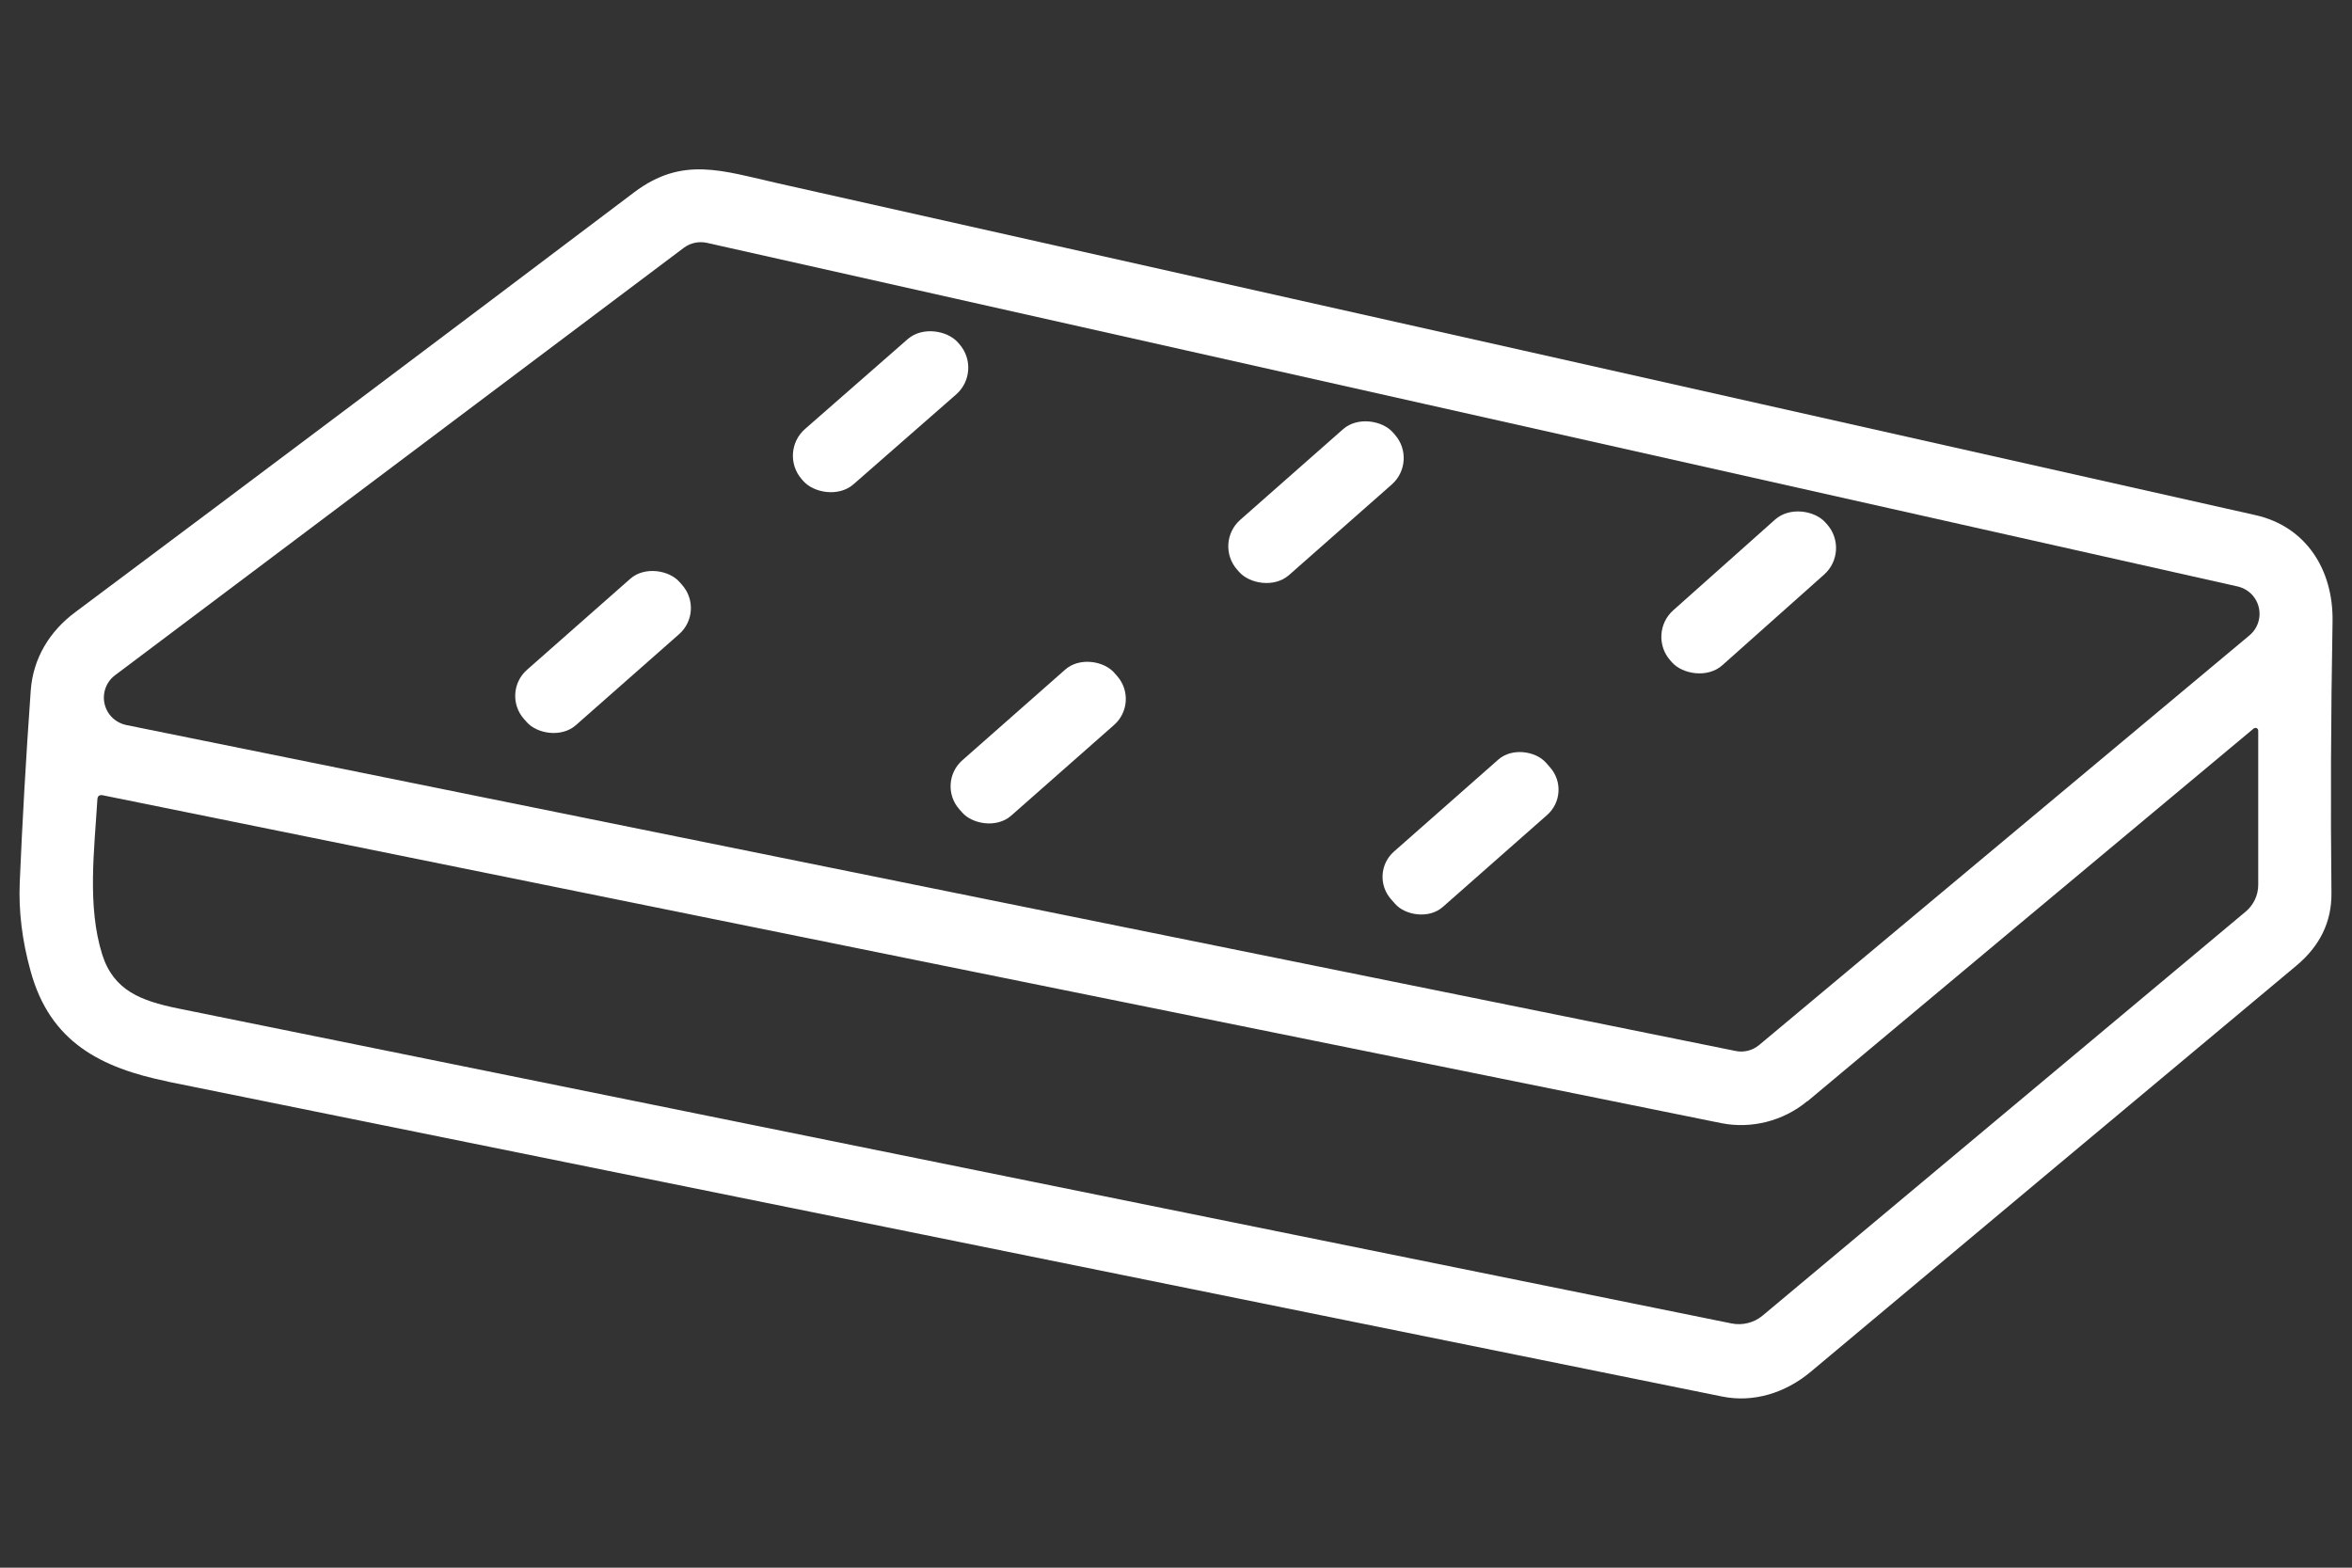 <svg xmlns="http://www.w3.org/2000/svg" id="Layer_1" data-name="Layer 1" viewBox="0 0 150 100"><rect x="0" y="0" width="150" height="100" fill="#333333" stroke="none"/><defs><style>      .cls-1 {        fill: #fff;      }    </style></defs><path class="cls-1" d="M10.71,68.99c-4.28-.87-7.52-2.51-8.76-7.05-.54-1.94-.77-3.83-.69-5.67,.16-3.79,.39-7.86,.7-12.22,.15-2.07,1.21-3.79,2.84-5,11.78-8.8,23.66-17.73,35.64-26.78,3.1-2.34,5.64-1.37,9.21-.57,31.88,7.15,63.28,14.2,94.2,21.16,3.23,.73,4.96,3.49,4.91,6.77-.11,6.23-.13,12.01-.07,17.34,.02,1.82-.73,3.37-2.24,4.63-10.5,8.77-20.83,17.41-30.99,25.92-1.61,1.34-3.64,1.97-5.64,1.56-34.91-7.08-67.94-13.77-99.1-20.08ZM45.08,15.49c-.51-.11-1.04,0-1.46,.31L7.34,43.07c-.79,.59-.95,1.71-.36,2.5,.26,.35,.65,.59,1.08,.68l102.63,20.79c.53,.11,1.08-.03,1.5-.38l31.27-26.13c.76-.63,.86-1.76,.23-2.52-.25-.3-.6-.51-.98-.6L45.08,15.49Zm70.18,54.75c-1.52,1.27-3.58,1.79-5.5,1.4-34.29-6.94-68.69-13.91-103.2-20.91-.22-.04-.34,.04-.35,.27-.19,3.17-.66,6.81,.31,9.89,.73,2.3,2.48,2.95,4.8,3.43,33.08,6.71,66.12,13.41,99.11,20.1,.7,.14,1.43-.04,1.98-.5l30.81-25.77c.51-.43,.8-1.05,.8-1.71v-9.82c.01-.1-.07-.19-.17-.19-.04,0-.09,.02-.12,.04-9.57,7.98-19.05,15.91-28.46,23.78Z"></path><rect class="cls-1" x="49.54" y="23.91" width="13.24" height="4.69" rx="2.27" ry="2.27" transform="translate(-3.39 43.5) rotate(-41.2)"></rect><rect class="cls-1" x="77.31" y="29.68" width="13.24" height="4.7" rx="2.25" ry="2.25" transform="translate(-.21 63.51) rotate(-41.4)"></rect><rect class="cls-1" x="104.9" y="35.44" width="13.24" height="4.7" rx="2.27" ry="2.27" transform="translate(3.12 83.76) rotate(-41.7)"></rect><rect class="cls-1" x="31.85" y="39.23" width="13.22" height="4.71" rx="2.22" ry="2.22" transform="translate(-17.89 35.83) rotate(-41.4)"></rect><rect class="cls-1" x="59.63" y="45.01" width="13.17" height="4.71" rx="2.21" ry="2.21" transform="translate(-14.78 55.63) rotate(-41.4)"></rect><rect class="cls-1" x="87.2" y="50.79" width="13.17" height="4.71" rx="2.15" ry="2.15" transform="translate(-11.71 75.31) rotate(-41.4)"></rect></svg>